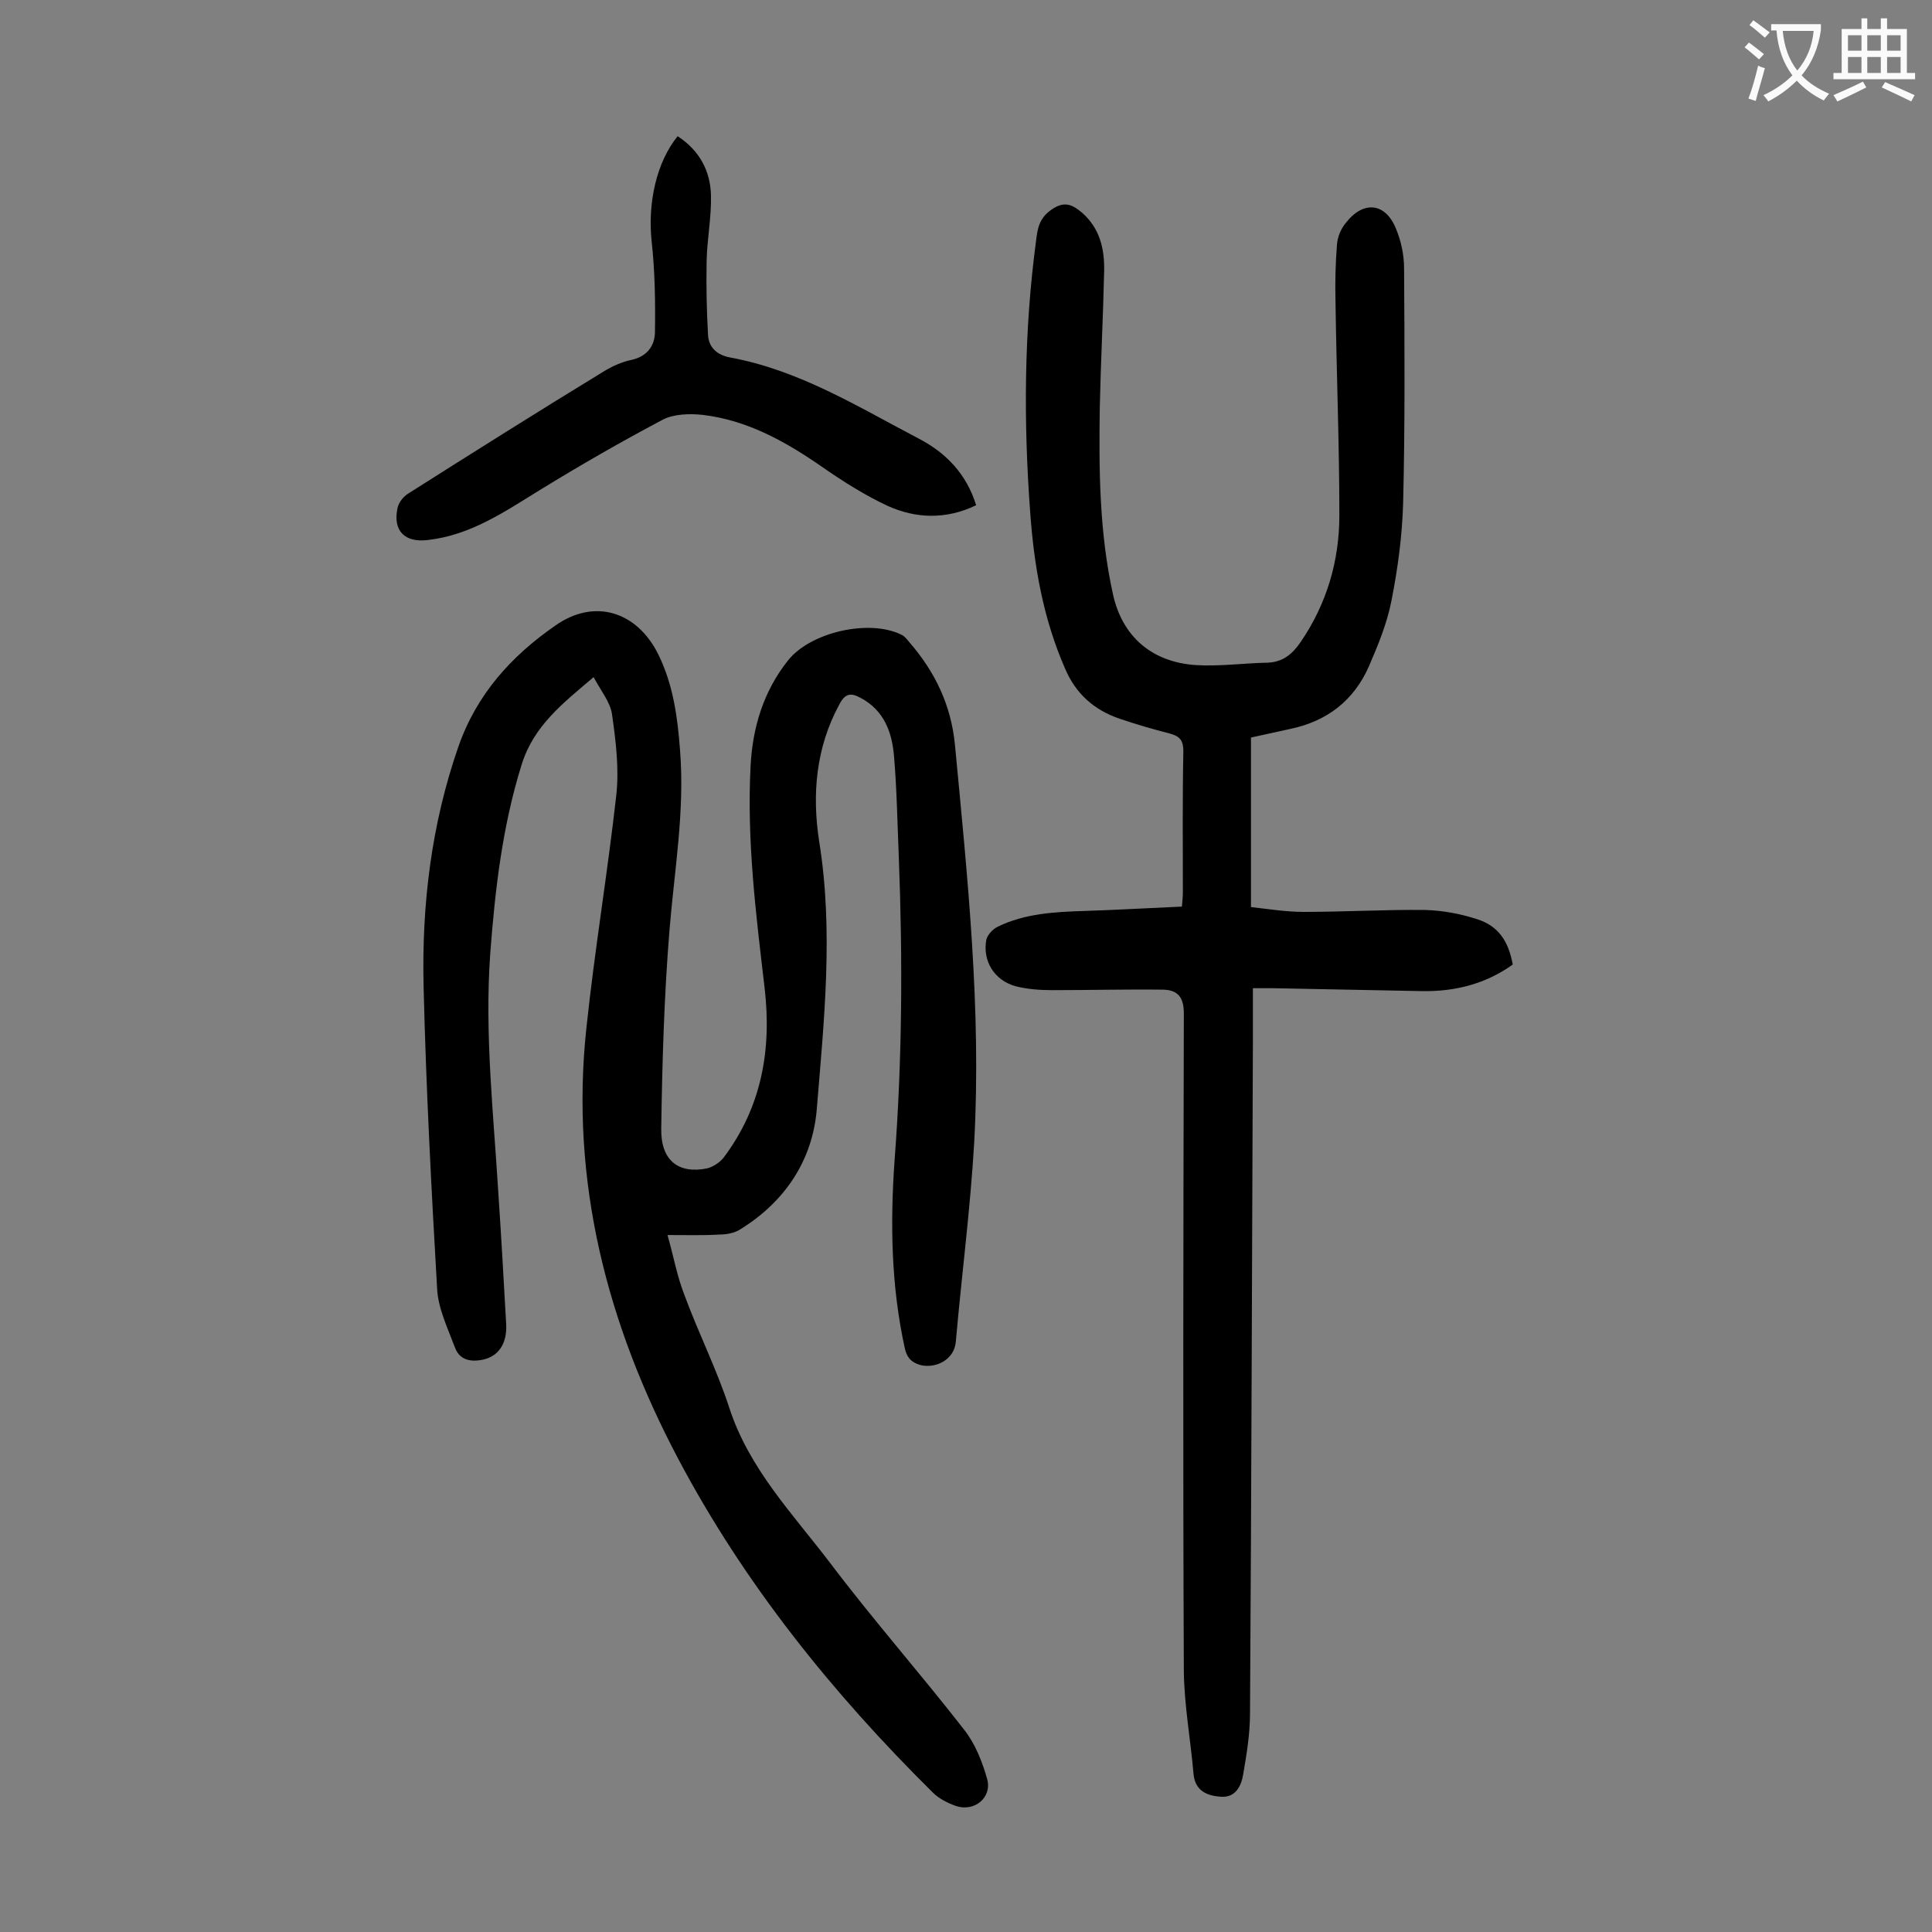 <svg enable-background="new 0 0 400 400" viewBox="0 0 400 400" xmlns="http://www.w3.org/2000/svg"><rect x="0" y="0" width="400" height="400" fill="#808080" stroke="none"/><g fill="#000001"><path d="m138.2 255.7c1.3 4.6 2 8.6 3.5 12.4 2.9 7.9 6.7 15.4 9.3 23.4 4.1 12.6 13.1 21.9 20.8 32 8.9 11.8 18.7 22.9 27.8 34.6 2.3 2.9 3.8 6.7 4.8 10.3 1 3.8-2.7 6.8-6.5 5.5-1.7-.6-3.5-1.5-4.8-2.8-20.8-20.6-39-43.2-52.7-69.1-14.7-27.8-22.4-57.4-19-89.1 1.7-16.1 4.4-32.2 6.2-48.3.6-5.5-.1-11.2-.9-16.8-.4-2.5-2.3-4.8-3.8-7.6-6.5 5.5-12.4 10.1-14.9 18.1-4 12.8-5.5 25.9-6.5 39.1-1.2 16.7.7 33.3 1.7 50 .6 8.9 1.1 17.9 1.6 26.8.2 4-1.6 6.6-4.8 7.3-2.4.5-4.8.2-5.8-2.5-1.5-4-3.5-8.1-3.7-12.2-1.2-20.8-2.3-41.7-2.8-62.6-.4-16.9 1.6-33.5 7.2-49.6 3.8-10.9 11-18.8 20.1-25.1 8.1-5.7 16.9-2.9 21.3 6 3.1 6.3 4 13.1 4.5 19.9 1 12.6-1.2 24.9-2.2 37.3-1.1 13.6-1.5 27.3-1.7 41-.1 6.6 3.6 9.4 9.5 8.2 1.2-.3 2.6-1.2 3.4-2.2 7.9-10.5 10-22.4 8.5-35.2-1.8-15.3-3.7-30.5-2.9-45.9.4-8 2.7-15.5 7.7-21.8 4.6-5.9 16.8-8.7 23.5-5.4.7.3 1.2 1 1.7 1.6 5.3 6.1 8.6 13 9.4 21.1 2.6 27.4 5.5 54.8 4 82.4-.8 13.8-2.6 27.5-3.8 41.2-.3 4-4.4 5.7-7.4 4.9-2-.6-2.8-1.7-3.2-3.6-2.8-12.8-3-25.7-2.1-38.6 1.6-20.9 1.7-41.7.9-62.6-.3-7.1-.4-14.1-1-21.2-.4-4.9-2-9.5-6.9-12.1-2-1.1-3.2-1-4.4 1.3-4.9 9-5.7 18.7-4.2 28.4 3 18.6 1 37.1-.5 55.5-.9 10.6-6.6 19.1-15.8 24.8-1.2.8-2.9 1.1-4.4 1.1-3.3.2-6.6.1-10.7.1z"/><path d="m244.7 187.7c.1-1.2.2-2.1.2-2.9 0-9.7-.1-19.5.1-29.2 0-2.2-.6-3.1-2.7-3.7-3.5-.9-7-1.9-10.5-3.1-5.3-1.8-9.1-5.2-11.3-10.4-4.5-10.3-6.4-21.1-7.2-32.2-1.4-18.8-1.3-37.6 1.2-56.3.3-2.5.6-4.7 3.2-6.5 2.7-1.9 4.4-1 6.4.7 3.6 3.2 4.6 7.4 4.5 12-.2 9.4-.7 18.8-.9 28.2-.2 12.9-.1 25.9 2.7 38.6 1.9 8.9 8.1 14.2 17.2 14.8 4.9.3 9.9-.4 14.8-.5 3.2-.1 5.2-1.8 6.9-4.3 5.4-7.9 8-16.8 8-26.2 0-14.8-.6-29.6-.8-44.4-.1-3.9 0-7.7.3-11.6.1-1.6.8-3.3 1.8-4.5 3.6-4.7 8.2-4.3 10.4 1.1 1.1 2.6 1.7 5.5 1.7 8.3.1 16.2.2 32.5-.2 48.7-.2 6.7-1.1 13.4-2.4 20-.9 4.7-2.8 9.3-4.7 13.7-3.1 7-8.6 11.3-16.2 12.9-2.7.6-5.4 1.2-8.2 1.8v35.1c3.6.4 7.3 1 10.9 1 8.4 0 16.8-.5 25.2-.4 3.6.1 7.3.8 10.7 1.9 4.4 1.4 6.5 4.5 7.4 9.4-5.6 4-11.9 5.6-18.7 5.5-10.3-.2-20.5-.4-30.8-.6-1.2 0-2.4 0-4.3 0v10.6c-.2 46.5-.3 93.1-.6 139.6 0 4.2-.7 8.4-1.4 12.5-.4 2.5-1.6 4.9-4.6 4.7-2.9-.2-5.4-1.2-5.7-4.8-.6-7-1.9-14-2-21.1-.2-45.4-.1-90.9 0-136.3 0-3.4-1.3-4.8-4.2-4.9-7.7-.1-15.4.1-23.1.1-2.5 0-5.1-.2-7.5-.8-4.4-1.2-6.9-5.2-6.1-9.6.2-1 1.3-2.2 2.3-2.7 5.7-2.8 11.9-3.1 18.1-3.3 6.5-.2 13.2-.6 20.1-.9z"/><path d="m140.3 28.2c4.6 3 6.8 7.3 6.9 12.3.1 4.5-.8 9-.9 13.5-.1 5.2 0 10.3.3 15.5.2 2.5 1.9 4 4.5 4.5 14.3 2.6 26.5 10.2 39.1 16.8 5.6 2.9 9.9 7.3 11.9 13.8-6.2 3-12.5 2.8-18.4.1-4.7-2.2-9.1-5-13.3-7.9-7.6-5.3-15.6-9.8-24.9-10.9-2.7-.3-6-.2-8.3 1-8.7 4.6-17.2 9.5-25.5 14.6-7.3 4.5-14.3 9.3-23.1 10.3-4.8.6-7.3-1.9-6.3-6.6.2-1.1 1.2-2.4 2.2-3 13.4-8.5 26.9-17 40.5-25.3 1.8-1.1 3.8-2 5.8-2.4 3.1-.7 4.7-2.8 4.8-5.6.1-6.4 0-12.8-.7-19.1-.8-7.8 1-16.2 5.4-21.6z"/></g><path d="m362.1 8.8c1.1.8 2.1 1.6 3.1 2.4l-1 1.1c-1.3-1.1-2.3-2-3-2.5zm1.9 4.8c.5.2.9.4 1.4.5-.6 2.3-1.3 4.5-1.9 6.8l-1.5-.5c.8-2.1 1.4-4.3 2-6.8zm-1-9.4c1.3.9 2.4 1.8 3.4 2.5l-1 1.1c-1.4-1.2-2.4-2.1-3.2-2.6zm3.7 2.2v-1.4h10.3v1.2c-.5 3.6-1.8 6.8-4 9.4 1.5 1.6 3.4 2.8 5.7 3.8-.3.4-.7.8-1.1 1.4-2.3-1.1-4.1-2.5-5.6-4.1-1.6 1.6-3.6 3.1-5.9 4.3-.3-.5-.7-.9-1-1.3 2.4-1.1 4.4-2.5 6-4.1-1.9-2.5-3-5.6-3.3-9.3h-1.1zm8.8 0h-6.4c.3 3.3 1.3 6 3 8.2 2-2.3 3.1-5.1 3.4-8.2z" fill="#fafafb"/><path d="m385.3 3.8h1.3v2.2h2.8v-2.2h1.3v2.2h4.1v9.1h1.7v1.3h-16.9v-1.3h1.7v-9.1h4.1v-2.2zm.4 13.1.7 1.2c-1.8.9-3.8 1.9-6 2.9-.2-.4-.5-.8-.8-1.3 2.3-1 4.3-1.9 6.1-2.8zm-3.1-6.4h2.8v-3.2h-2.8zm0 4.6h2.8v-3.3h-2.8zm4-4.6h2.8v-3.2h-2.8zm0 4.6h2.8v-3.3h-2.8zm3.7 1.9c2.1.9 4.1 1.8 6.1 2.7l-.7 1.3c-2.2-1.1-4.2-2-6.1-2.9zm3.2-9.7h-2.8v3.2h2.8zm-2.8 7.8h2.8v-3.3h-2.8z" fill="#fafafb"/></svg>